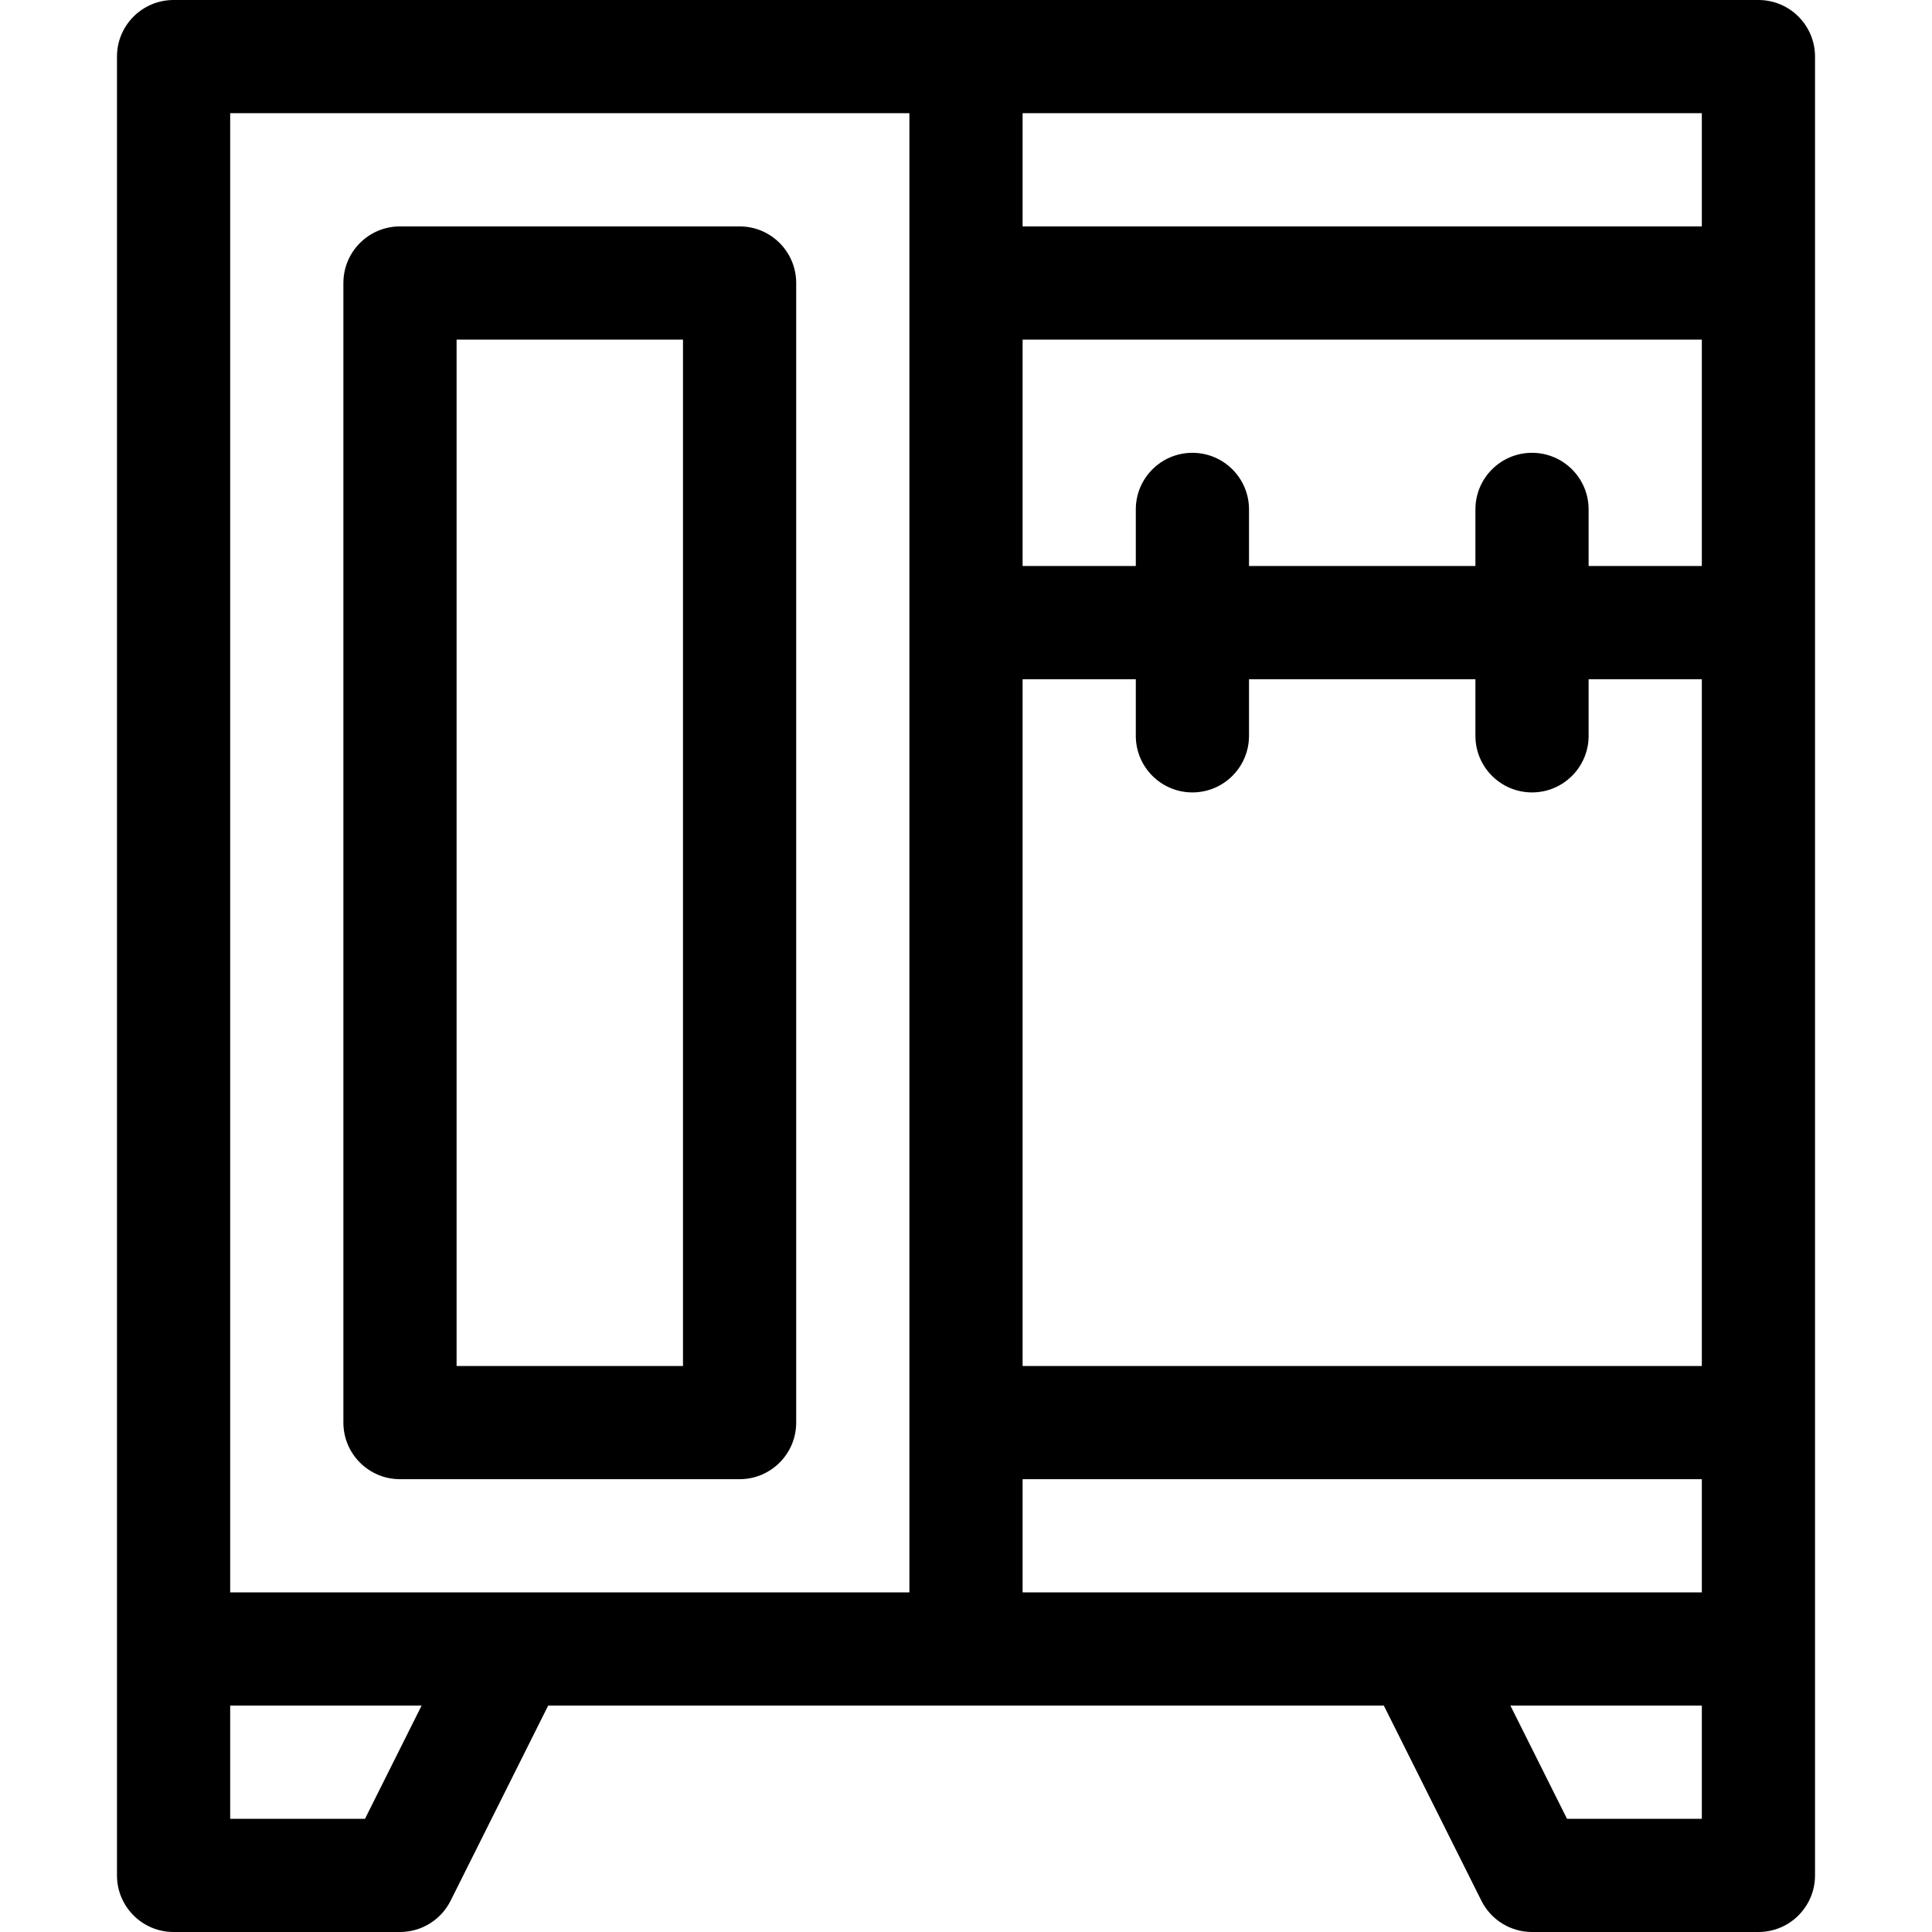 <?xml version="1.0" encoding="iso-8859-1"?>
<!-- Generator: Adobe Illustrator 19.0.0, SVG Export Plug-In . SVG Version: 6.00 Build 0)  -->
<svg version="1.1" id="Capa_1" xmlns="http://www.w3.org/2000/svg" xmlns:xlink="http://www.w3.org/1999/xlink" x="0px" y="0px"
	 viewBox="0 0 512 512" style="enable-background:new 0 0 512 512;" xml:space="preserve">
<g>
	<g>
		<path d="M466,0H46c-8.284,0-15,6.716-15,15c0,15.17,0,456.934,0,482c0,8.284,6.716,15,15,15h60c5.682,0,10.876-3.21,13.416-8.292
			L145.27,452h221.46l25.854,51.708C395.124,508.79,400.318,512,406,512h60c8.284,0,15-6.716,15-15c0-50.796,0-466.63,0-482
			C481,6.716,474.284,0,466,0z M96.729,482H61v-30h50.73L96.729,482z M241,422H61V30h180V422z M451,482h-35.729l-15-30H451V482z
			 M451,422H271v-30h180V422z M451,362H271V180h30v15c0,8.284,6.716,15,15,15s15-6.716,15-15v-15h60v15c0,8.284,6.716,15,15,15
			s15-6.716,15-15v-15h30V362z M451,150h-30v-15c0-8.284-6.716-15-15-15s-15,6.716-15,15v15h-60v-15c0-8.284-6.716-15-15-15
			s-15,6.716-15,15v15h-30V90h180V150z M451,60H271V30h180V60z"/>
	</g>
</g>
<g>
	<g>
		<path d="M196,60h-90c-8.284,0-15,6.716-15,15v302c0,8.284,6.716,15,15,15h90c8.284,0,15-6.716,15-15V75
			C211,66.716,204.284,60,196,60z M181,362h-60V90h60V362z"/>
	</g>
</g>
<g>
</g>
<g>
</g>
<g>
</g>
<g>
</g>
<g>
</g>
<g>
</g>
<g>
</g>
<g>
</g>
<g>
</g>
<g>
</g>
<g>
</g>
<g>
</g>
<g>
</g>
<g>
</g>
<g>
</g>
</svg>

